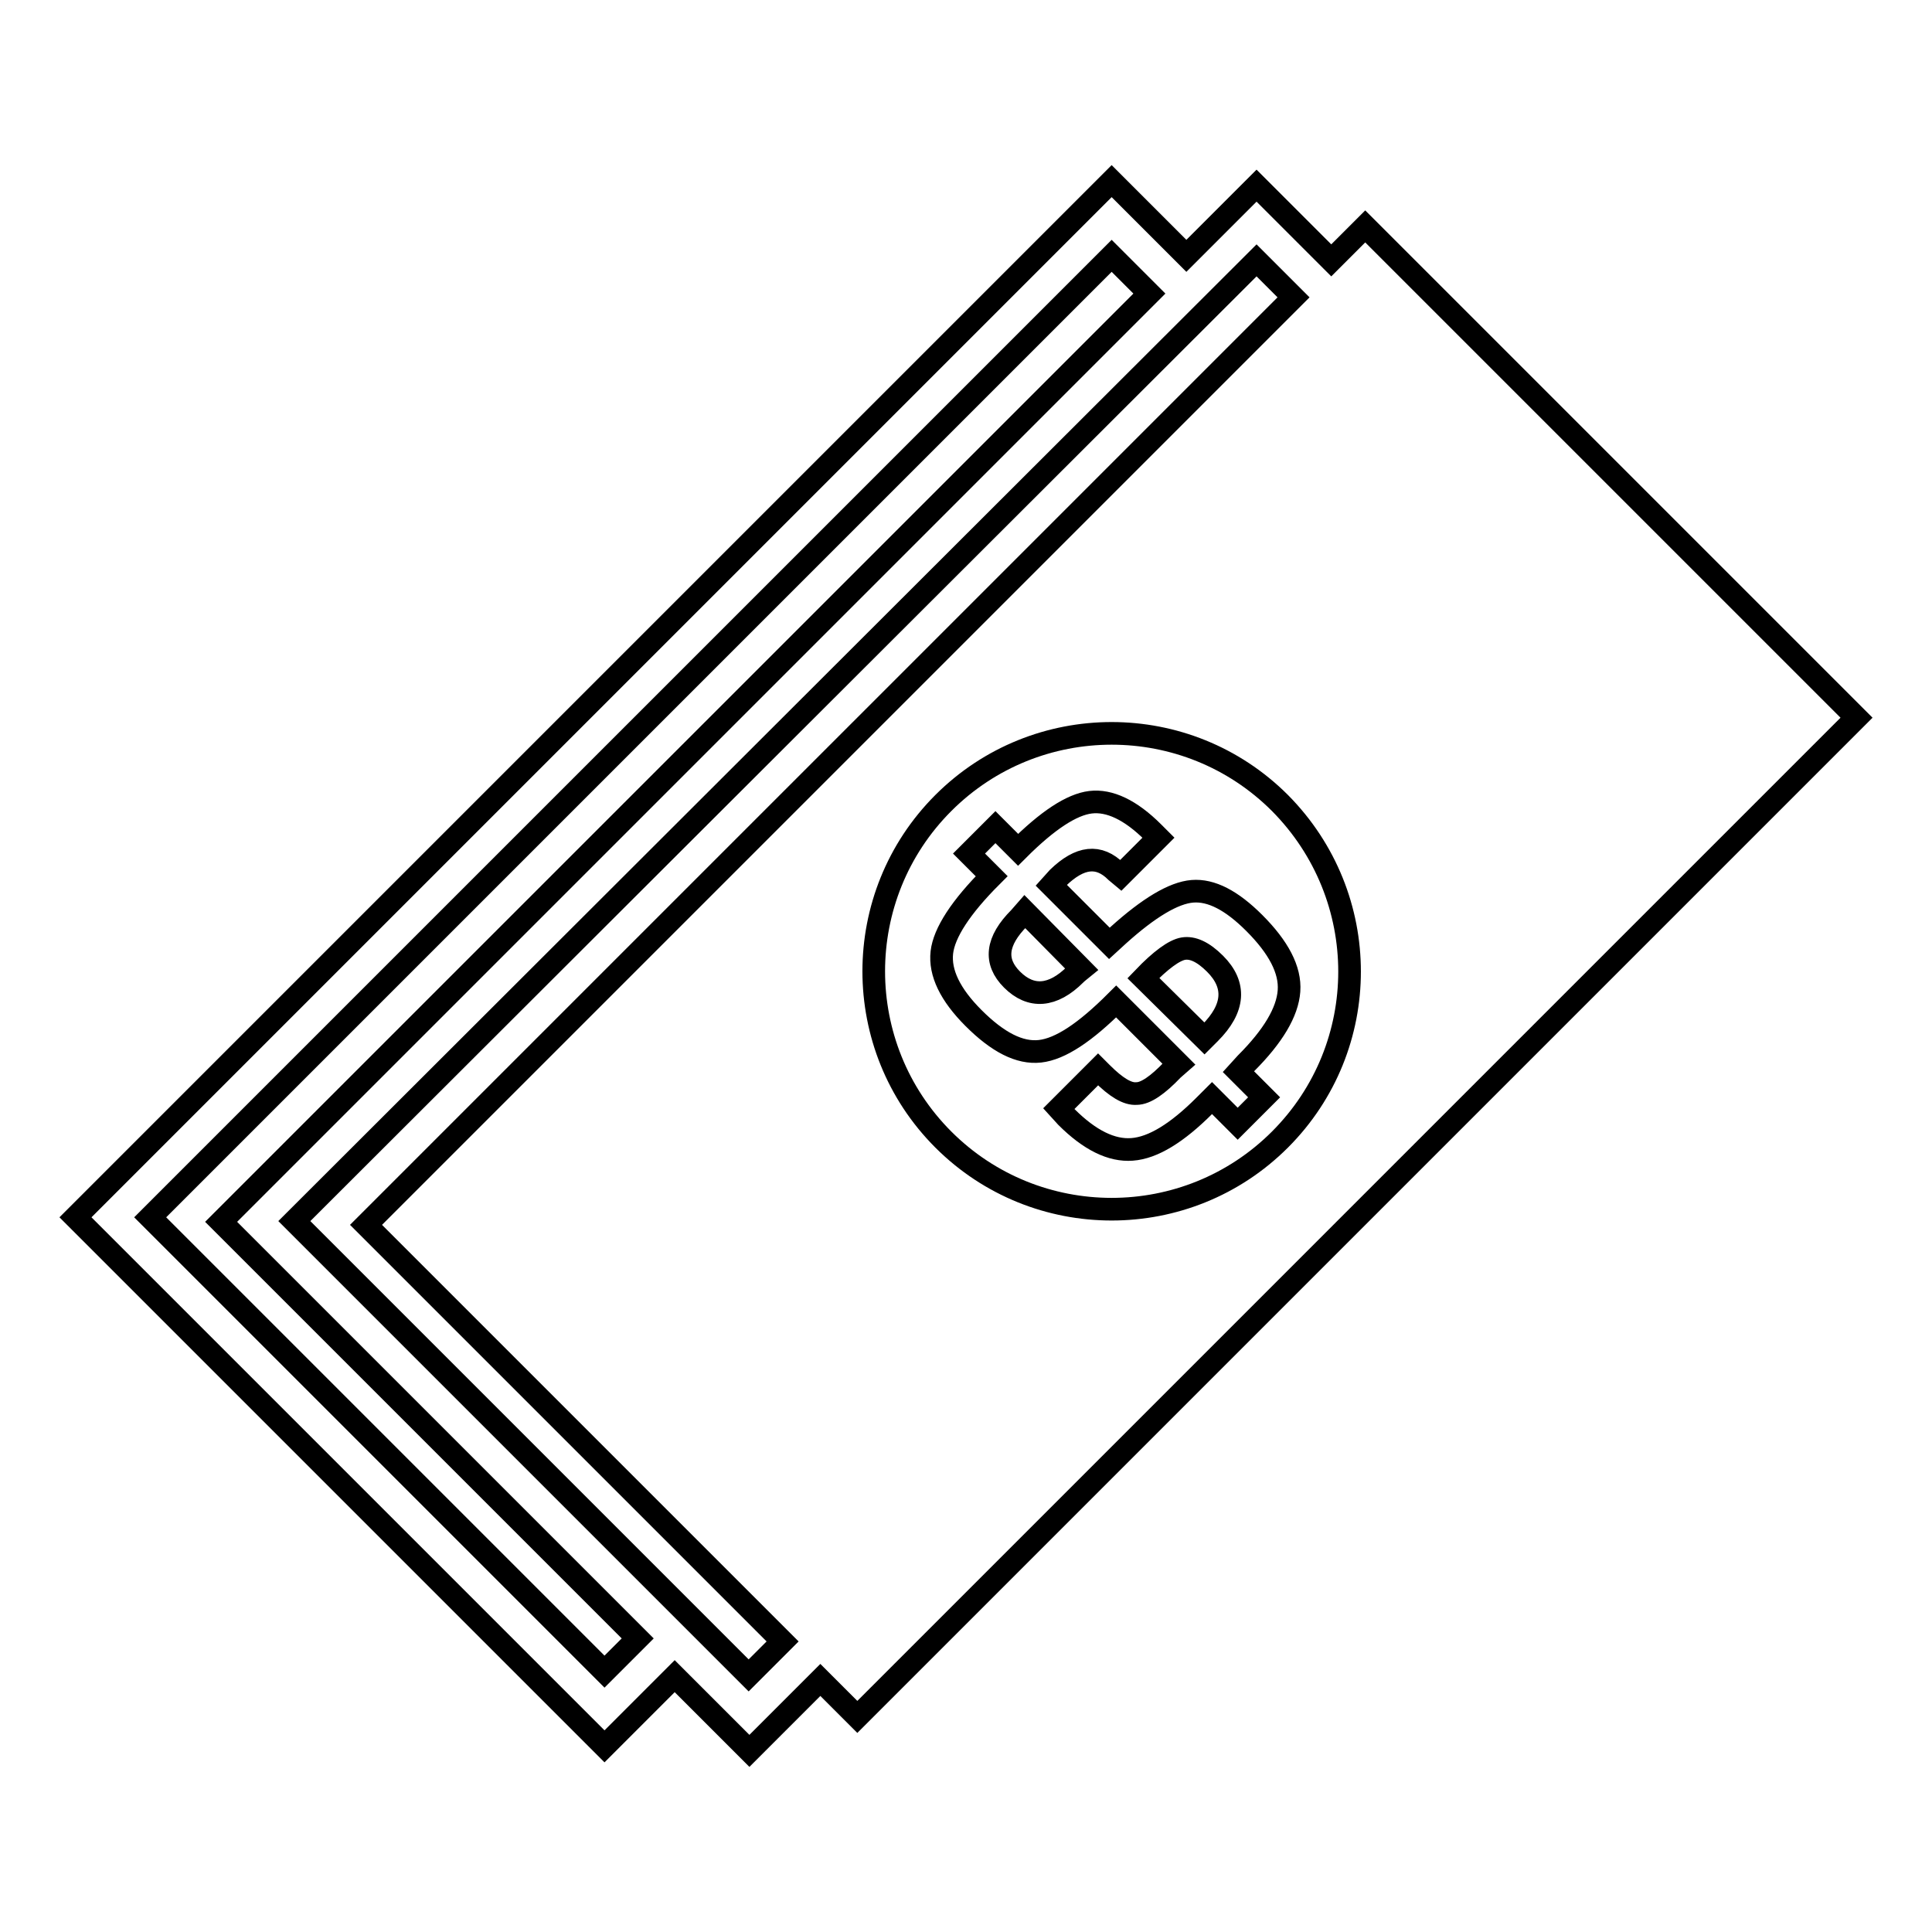 <?xml version="1.0" encoding="utf-8"?>
<!-- Svg Vector Icons : http://www.onlinewebfonts.com/icon -->
<!DOCTYPE svg PUBLIC "-//W3C//DTD SVG 1.1//EN" "http://www.w3.org/Graphics/SVG/1.1/DTD/svg11.dtd">
<svg version="1.1" xmlns="http://www.w3.org/2000/svg" xmlns:xlink="http://www.w3.org/1999/xlink" x="0px" y="0px" viewBox="0 0 256 256" enable-background="new 0 0 256 256" xml:space="preserve">
<g><g><g><path stroke-width="3" fill-opacity="0" stroke="#000000"  d="M180.9,30l-4.5,4.5l-9.9-9.9l-9.3,9.3l-9.9-9.9L10,161.3l70.1,70.1l9.3-9.3l9.9,9.9l9.4-9.4l4.9,4.9L246,95.1L180.9,30z M80.1,221.5l-60.2-60.2L147.3,33.9l5,5l-123,123l55.2,55.2L80.1,221.5z M48.5,162.3l55.2,55.2l-4.5,4.5l-60.2-60.2L166.5,34.5l4.9,4.9L48.5,162.3z M169.6,151c-12.3,12.3-32.3,12.3-44.6,0c-12.3-12.3-12.3-32.3,0-44.6c12.3-12.3,32.3-12.3,44.6,0C181.9,118.8,181.9,138.7,169.6,151z M139.3,117.3l7.7,7.7l1.2-1.1c4-3.6,7.3-5.6,9.8-5.8c2.5-0.2,5.2,1.2,8.2,4.2c3.2,3.2,4.8,6.2,4.6,9c-0.2,2.8-2.1,6-5.7,9.6l-1,1.1l3.4,3.4l-3.5,3.5l-3.4-3.4l-1,1c-3.6,3.6-6.8,5.6-9.6,5.8c-2.7,0.2-5.6-1.2-8.7-4.3l-1-1.1l5.2-5.2l0.5,0.5c1.9,1.9,3.4,2.8,4.6,2.7c1.2,0,2.8-1.1,4.8-3.2l0.8-0.7l-8.3-8.3c-4.1,4.1-7.4,6.3-10.1,6.6c-2.7,0.3-5.6-1.2-8.8-4.4c-3.1-3.1-4.5-6-4.2-8.7c0.3-2.6,2.5-6,6.6-10.1l-3-3l3.5-3.5l3,3c3.9-3.9,7.1-6,9.6-6.3c2.5-0.3,5.3,1,8.3,4l0.7,0.7l-5,5l-0.6-0.5c-2.3-2.3-4.8-2-7.7,0.8L139.3,117.3z M135.8,120.8l-0.7,0.8c-3.1,3.1-3.4,5.8-1,8.2c2.5,2.5,5.4,2.3,8.4-0.7c0,0,0.3-0.3,0.8-0.7L135.8,120.8z M159.6,137.6l0.7-0.7c3.3-3.3,3.5-6.4,0.7-9.2c-1.6-1.6-3-2.2-4.2-2c-1.2,0.2-3,1.5-5.3,3.9L159.6,137.6z"/></g><g></g><g></g><g></g><g></g><g></g><g></g><g></g><g></g><g></g><g></g><g></g><g></g><g></g><g></g><g></g></g></g>
</svg>